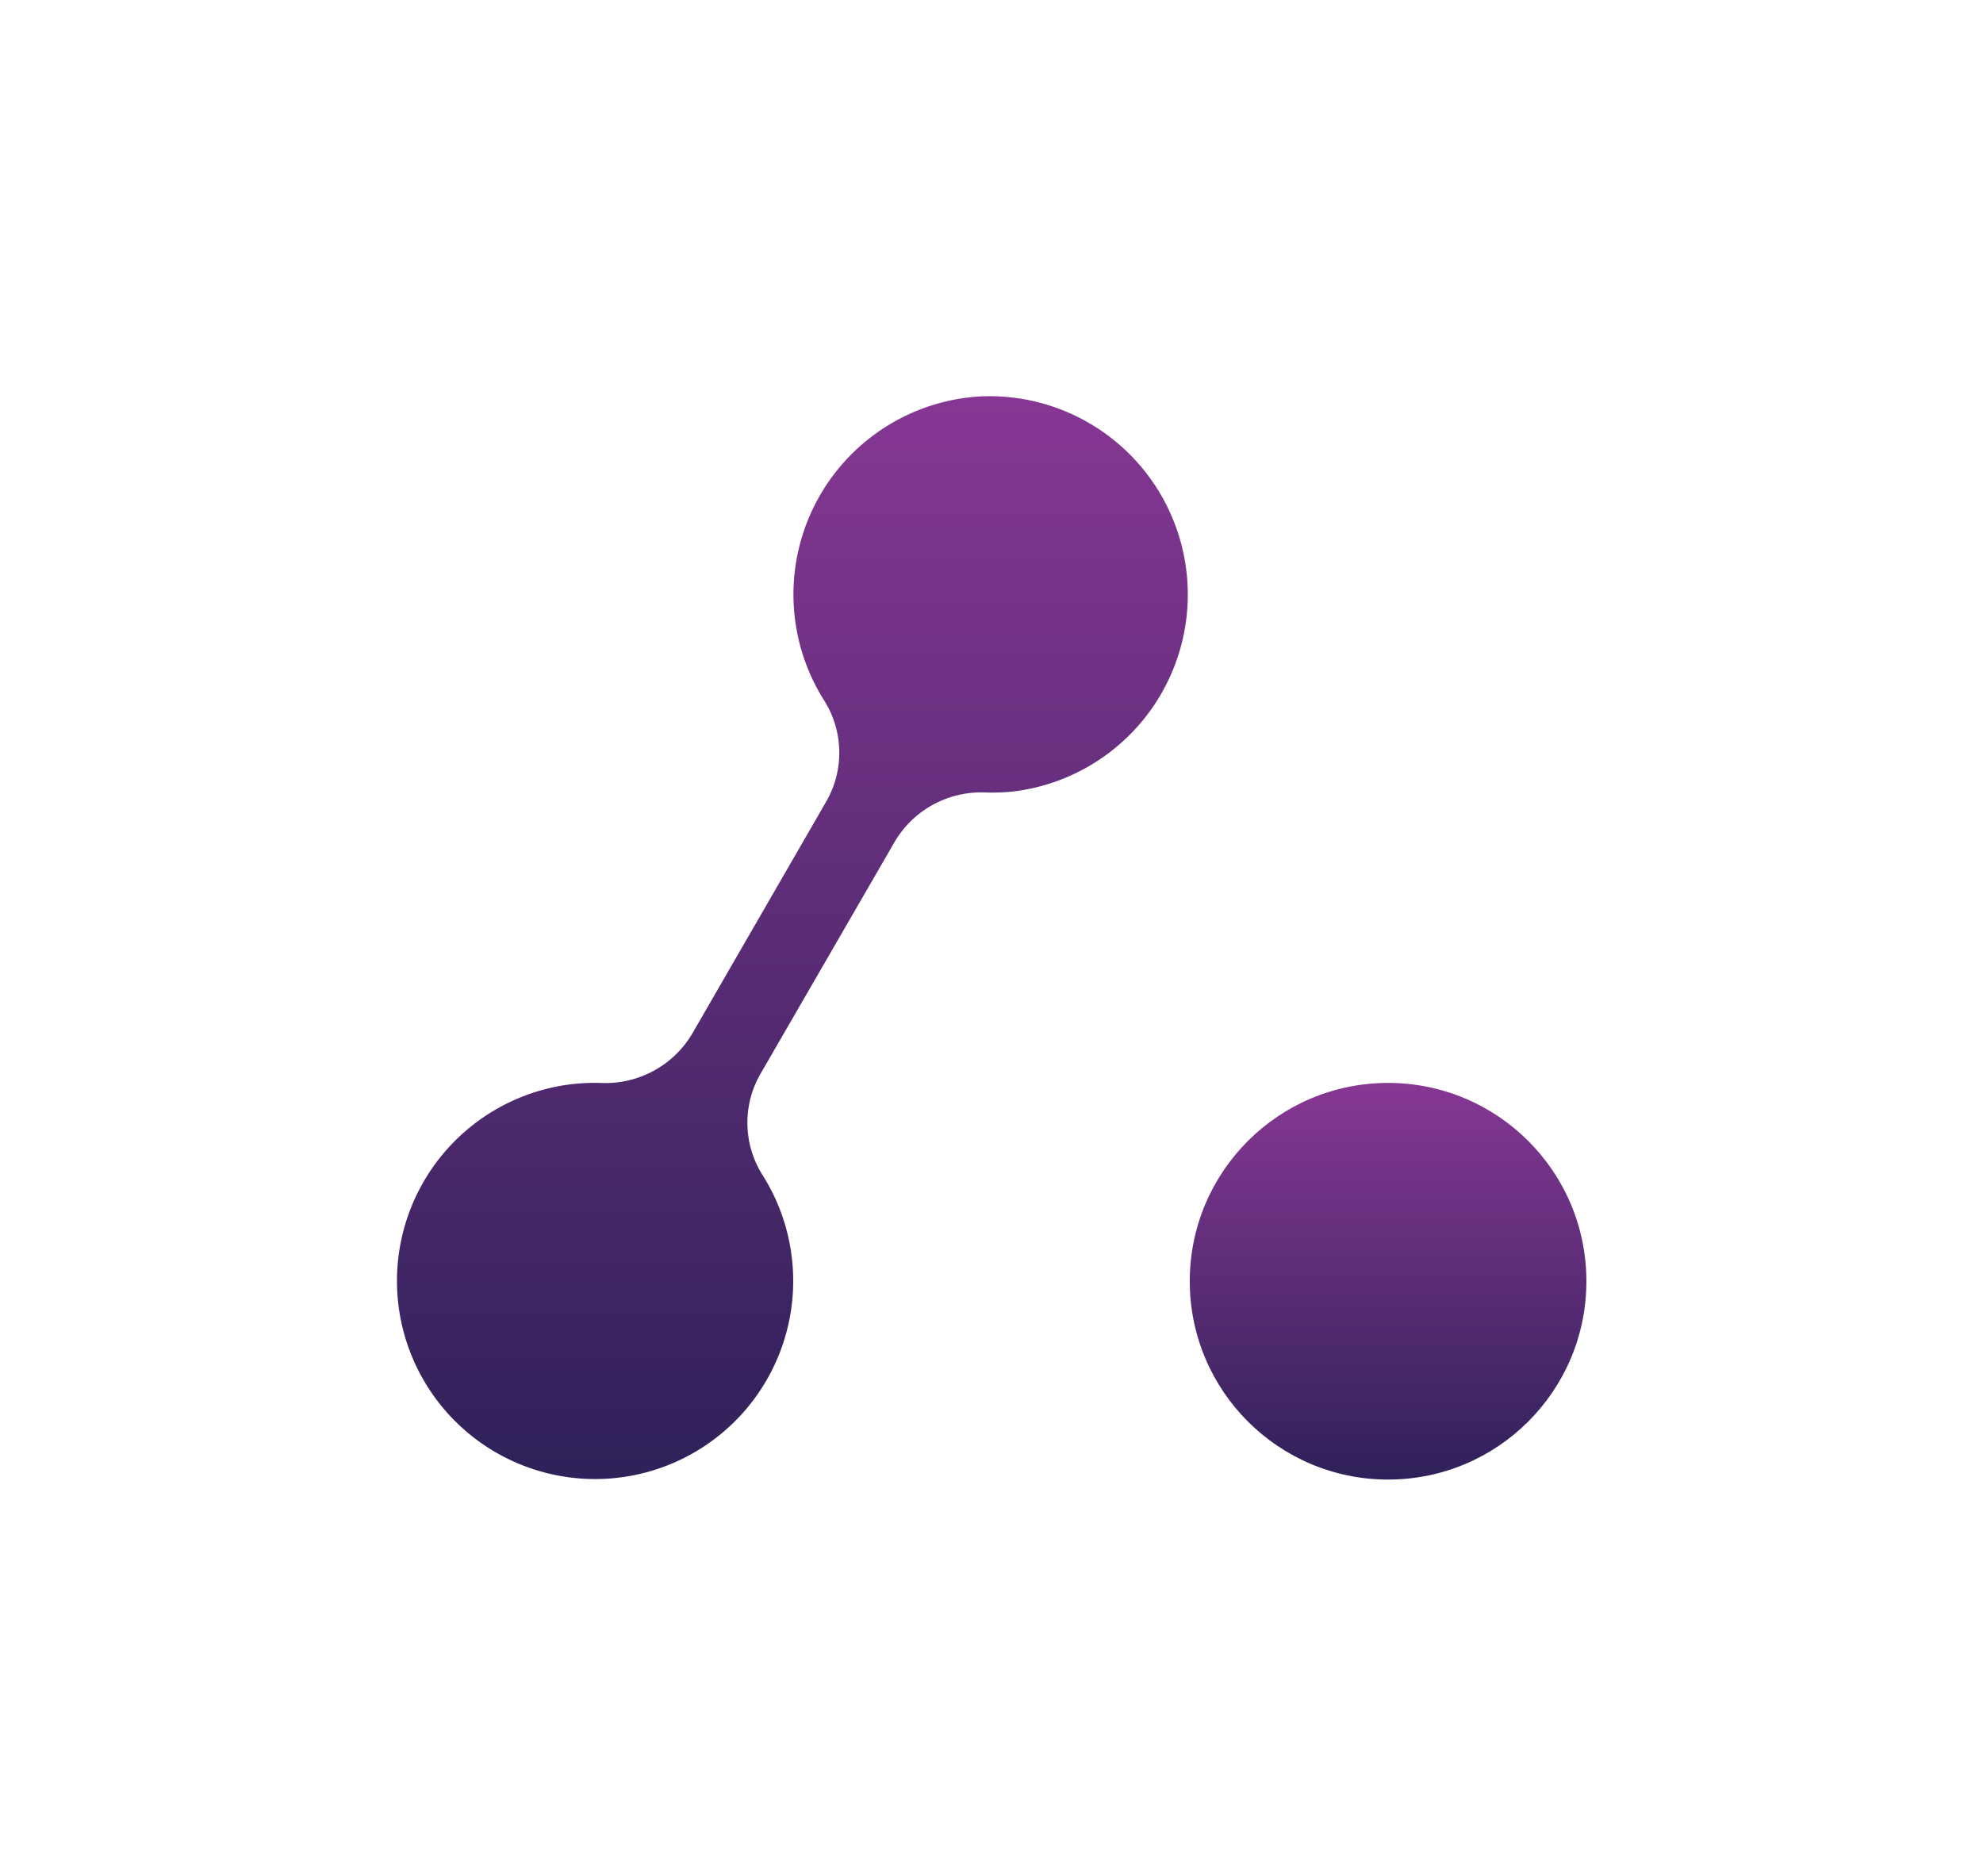 <svg id="Layer_1" data-name="Layer 1" xmlns="http://www.w3.org/2000/svg" xmlns:xlink="http://www.w3.org/1999/xlink" viewBox="0 0 91.974 87"><defs><style>.cls-1{fill:none;}.cls-2{fill:url(#linear-gradient);}.cls-3{fill:url(#linear-gradient-2);}</style><linearGradient id="linear-gradient" x1="64.381" y1="50.225" x2="64.381" y2="68.621" gradientUnits="userSpaceOnUse"><stop offset="0" stop-color="#863793"/><stop offset="1" stop-color="#2f2159"/></linearGradient><linearGradient id="linear-gradient-2" x1="503.766" y1="358.778" x2="503.766" y2="409.021" xlink:href="#linear-gradient"/></defs><title>Icon_Gradient_wCA</title><rect class="cls-1" width="91.974" height="87"/><g id="IMAGO"><circle class="cls-2" cx="64.381" cy="59.423" r="9.198"/><path class="cls-3" d="M512.352,358.8a9.2,9.2,0,0,0-7.142,14.124,4.54,4.54,0,0,1,.053,4.706l-6.185,10.713a4.675,4.675,0,0,1-4.219,2.294,9.706,9.706,0,0,0-1.236.041,9.189,9.189,0,1,0,8.693,4.2,4.54,4.54,0,0,1-.053-4.706l6.2-10.719a4.654,4.654,0,0,1,4.213-2.288,9.8,9.8,0,0,0,1.242-.041,9.2,9.2,0,0,0-1.563-18.325Z" transform="translate(-466.967 -340.41)"/></g></svg>